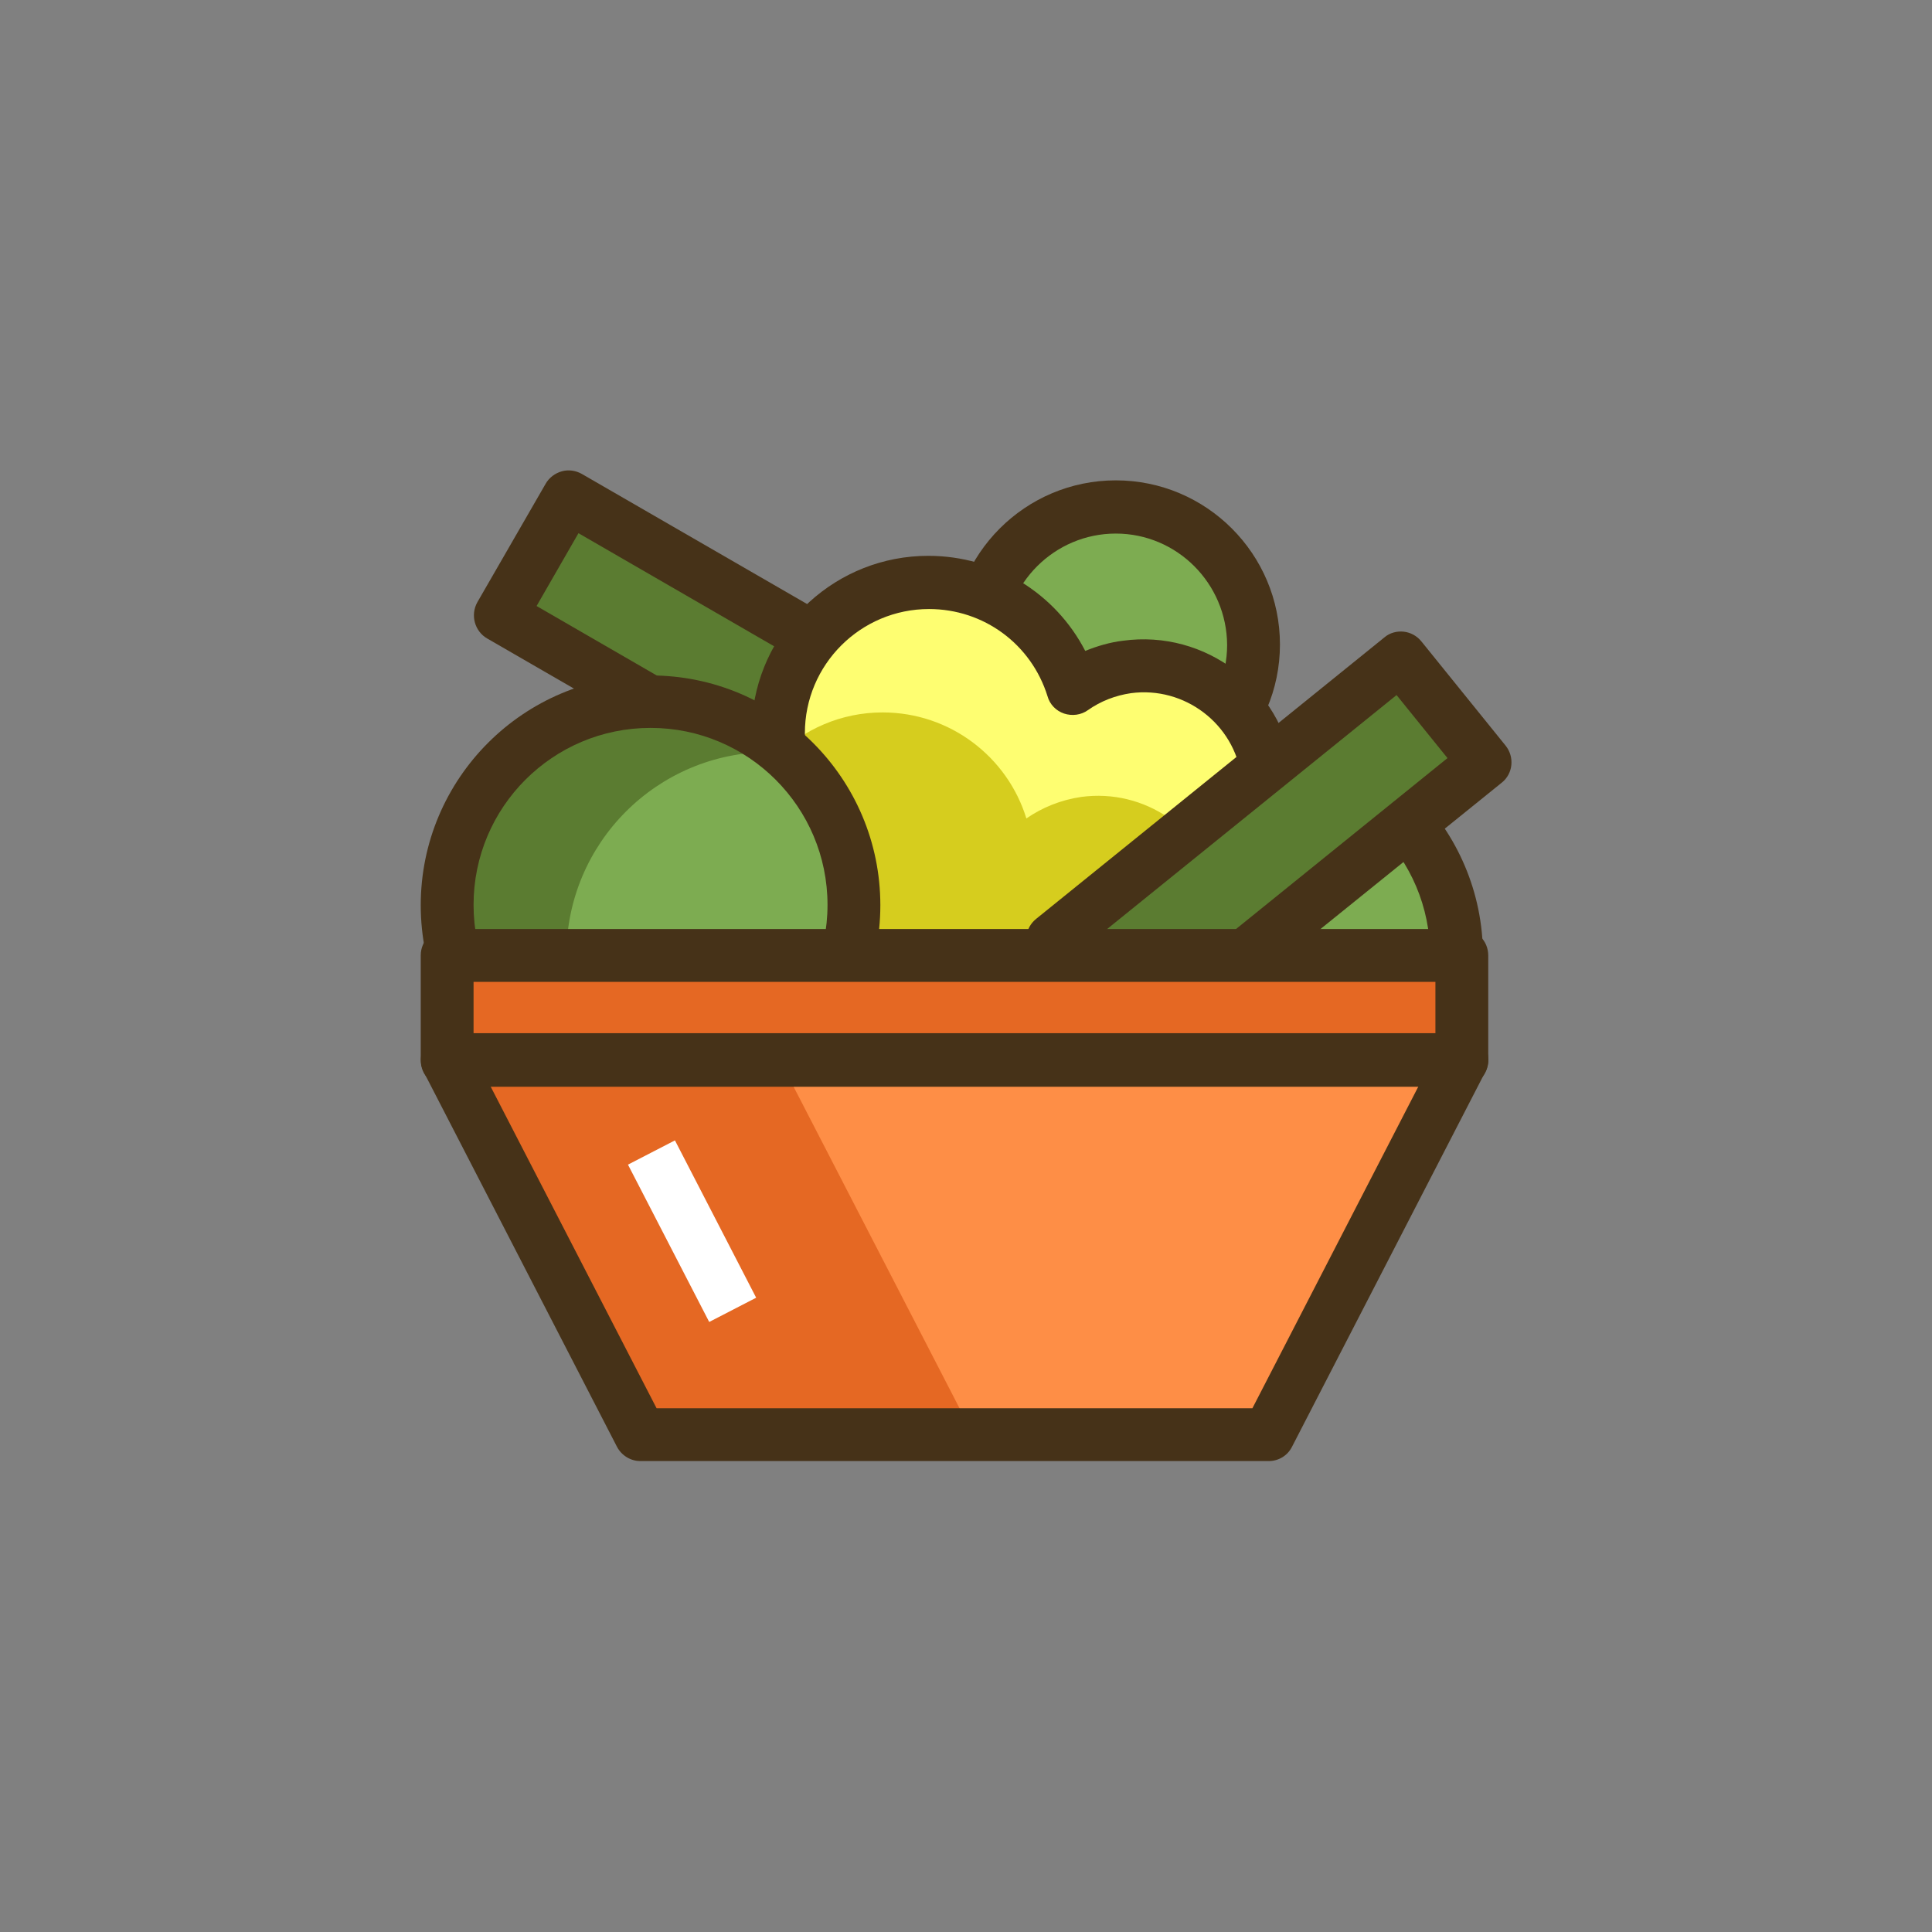 <?xml version="1.0" encoding="utf-8"?>
<!-- Generator: Adobe Illustrator 21.1.0, SVG Export Plug-In . SVG Version: 6.00 Build 0)  -->
<svg version="1.1" id="Icon_Set" xmlns="http://www.w3.org/2000/svg" xmlns:xlink="http://www.w3.org/1999/xlink" x="0px" y="0px"
	 viewBox="0 0 512 512" style="enable-background:new 0 0 512 512;" xml:space="preserve">
<rect x="0" y="0" width="512" height="512" fill="#808080" stroke="none"/>
<style type="text/css">
	.st0{fill:#FFFFFF;}
	.st1{fill:#5B7C31;}
	.st2{fill:#E56823;}
	.st3{fill:#FE8E46;}
	.st4{fill:#7DAC51;}
	.st5{fill:#463218;}
	.st6{fill:#FEFE71;}
	.st7{fill:#D6CD1E;}
	.st8{fill:none;stroke:#FFFFFF;stroke-width:14;stroke-miterlimit:10;}
	.st9{fill:none;stroke:#463218;stroke-width:14;stroke-linecap:round;stroke-linejoin:round;stroke-miterlimit:10;}
</style>
<g id="Salad">
	<g>
		<g>
			<g>
				<circle class="st4" cx="332.1" cy="253.2" r="53.9"/>
			</g>
		</g>
	</g>
	<g>
		<g>
			<g>
				<path class="st5" d="M332.1,314.1c-33.6,0-60.9-27.3-60.9-60.9s27.3-60.9,60.9-60.9s60.9,27.3,60.9,60.9
					S365.7,314.1,332.1,314.1z M332.1,206.3c-25.9,0-46.9,21-46.9,46.9s21,46.9,46.9,46.9s46.9-21,46.9-46.9S358,206.3,332.1,206.3z
					"/>
			</g>
		</g>
	</g>
	<g>
		<g>
			<g>
				
					<rect x="133.5" y="159.6" transform="matrix(0.866 0.5 -0.5 0.866 114.915 -73.279)" class="st1" width="121.3" height="36.3"/>
			</g>
		</g>
	</g>
	<g>
		<g>
			<g>
				<path class="st5" d="M237.7,230.8c-1.2,0-2.4-0.3-3.5-0.9l-105.1-60.7c-3.3-1.9-4.5-6.2-2.6-9.6l18.1-31.4
					c0.9-1.6,2.5-2.8,4.3-3.3c1.8-0.5,3.7-0.2,5.3,0.7l105.1,60.7c3.3,1.9,4.5,6.2,2.6,9.6l-18.1,31.4c-0.9,1.6-2.5,2.8-4.3,3.3
					C238.9,230.8,238.3,230.8,237.7,230.8z M142.2,160.6l92.9,53.7l11.1-19.3l-92.9-53.7L142.2,160.6z"/>
			</g>
		</g>
	</g>
	<g>
		<g>
			<g>
				<circle class="st4" cx="295.7" cy="170.9" r="36.5"/>
			</g>
		</g>
	</g>
	<g>
		<g>
			<g>
				<path class="st5" d="M295.7,214.3c-24,0-43.5-19.5-43.5-43.5s19.5-43.5,43.5-43.5s43.5,19.5,43.5,43.5S319.6,214.3,295.7,214.3z
					 M295.7,141.4c-16.2,0-29.5,13.2-29.5,29.5c0,16.2,13.2,29.5,29.5,29.5s29.5-13.2,29.5-29.5
					C325.1,154.6,311.9,141.4,295.7,141.4z"/>
			</g>
		</g>
	</g>
	<g>
		<g>
			<g>
				<path class="st7" d="M335.9,205c-2.5-18.1-19.1-30.8-37.2-28.3c-5.4,0.7-10.3,2.7-14.5,5.7c-5-16.3-20.2-28.1-38.1-28.1
					c-22,0-39.9,17.9-39.9,39.9c0,0.8,0,1.5,0.1,2.3c-2.6-0.3-5.2-0.2-7.9,0.1c-18.1,2.5-30.8,19.1-28.3,37.2
					c2.5,18.1,19.1,30.8,37.2,28.3c8.2-1.1,15.3-5.2,20.4-11c5.8,13.2,19.8,21.5,34.7,19.5c15.8-2.1,27.4-15.1,28.5-30.4
					c5.1,2,10.8,2.8,16.6,2C325.7,239.8,338.3,223.1,335.9,205z"/>
			</g>
		</g>
	</g>
	<g>
		<g>
			<g>
				<path class="st6" d="M335.9,205c-2.5-18.1-19.1-30.8-37.2-28.3c-5.4,0.7-10.3,2.7-14.5,5.7c-5-16.3-20.2-28.1-38.1-28.1
					c-22,0-39.9,17.9-39.9,39.9c0,0.8,0,1.5,0.1,2.3c-2.6-0.3-5.2-0.2-7.9,0.1c-18.1,2.5-30.8,19.1-28.3,37.2
					c0.2,1.2,0.4,2.4,0.7,3.6c4.4-3.3,9.6-5.5,15.4-6.3c2.7-0.4,5.3-0.4,7.9-0.1c0-0.8-0.1-1.5-0.1-2.3c0-22,17.9-39.9,39.9-39.9
					c17.9,0,33.1,11.8,38.1,28.1c4.2-2.9,9.1-4.9,14.5-5.7c16.9-2.3,32.5,8.6,36.5,24.7C332.2,228.9,337.5,217.3,335.9,205z"/>
			</g>
		</g>
	</g>
	<g>
		<g>
			<g>
				<path class="st5" d="M258,277.9c-12.6,0-24.5-6-32-15.9c-5.2,3.7-11.3,6.1-17.8,7c-10.6,1.4-21.1-1.3-29.7-7.8
					c-8.5-6.5-14-15.9-15.4-26.5c-3-21.9,12.4-42.1,34.3-45.1c0.7-0.1,1.3-0.2,2-0.2c2.4-23.6,22.4-42.1,46.6-42.1
					c17.8,0,33.7,9.9,41.6,25.2c3.2-1.3,6.6-2.3,10-2.7c21.9-3,42.1,12.4,45.1,34.3c3,21.9-12.4,42.1-34.3,45.1
					c-4,0.5-8.1,0.5-12.1-0.2c-4.4,14.9-17.2,26.4-33.1,28.5C261.5,277.8,259.8,277.9,258,277.9z M227.7,244.1c0.4,0,0.7,0,1.1,0.1
					c2.4,0.4,4.4,1.9,5.3,4.1c4.6,10.6,15.9,16.9,27.4,15.3c12.2-1.7,21.6-11.7,22.5-23.9c0.2-2.2,1.4-4.2,3.3-5.4
					c1.9-1.2,4.2-1.4,6.3-0.6c4.1,1.6,8.7,2.2,13.1,1.6c14.2-1.9,24.3-15.1,22.3-29.3c-1.9-14.2-15.1-24.2-29.3-22.3
					c-4.1,0.6-8,2.1-11.4,4.5c-1.8,1.3-4.2,1.6-6.3,0.9c-2.1-0.7-3.8-2.4-4.4-4.6c-4.3-13.8-16.9-23.1-31.4-23.1
					c-18.1,0-32.9,14.7-32.9,32.9c0,0.6,0,1.2,0.1,1.9c0.1,2-0.7,4-2.2,5.5c-1.5,1.4-3.5,2.1-5.6,1.9c-2.1-0.2-4.2-0.2-6.2,0.1
					c-14.2,1.9-24.3,15.1-22.3,29.3c1.9,14.2,15.1,24.3,29.3,22.3c6.2-0.8,11.9-3.9,16.1-8.6C223.7,245,225.7,244.1,227.7,244.1z"/>
			</g>
		</g>
	</g>
	<g>
		<g>
			<g>
				
					<rect x="276.8" y="207.7" transform="matrix(0.778 -0.628 0.628 0.778 -66.985 261.394)" class="st1" width="118.7" height="35.5"/>
			</g>
		</g>
	</g>
	<g>
		<g>
			<g>
				<circle class="st4" cx="172.4" cy="239.9" r="53.9"/>
			</g>
		</g>
	</g>
	<g>
		<g>
			<g>
				<path class="st1" d="M150.1,253.2c0-29.8,24.1-53.9,53.9-53.9c1.4,0,2.7,0.1,4.1,0.2c-9.5-8.4-22-13.5-35.6-13.5
					c-29.8,0-53.9,24.1-53.9,53.9c0,28.4,22,51.7,49.8,53.7C157.2,283.7,150.1,269.3,150.1,253.2z"/>
			</g>
		</g>
	</g>
	<g>
		<g>
			<g>
				<path class="st5" d="M172.4,300.8c-33.6,0-60.9-27.3-60.9-60.9s27.3-60.9,60.9-60.9s60.9,27.3,60.9,60.9S206,300.8,172.4,300.8z
					 M172.4,192.9c-25.9,0-46.9,21-46.9,46.9s21,46.9,46.9,46.9s46.9-21,46.9-46.9S198.3,192.9,172.4,192.9z"/>
			</g>
		</g>
	</g>
	<g>
		<g>
			<g>
				<path class="st5" d="M301.2,283.5c-2,0-4.1-0.9-5.4-2.6l-22.3-27.6c-1.2-1.4-1.7-3.3-1.5-5.1s1.1-3.5,2.6-4.7l92.3-74.6
					c1.4-1.2,3.3-1.7,5.1-1.5c1.8,0.2,3.5,1.1,4.7,2.6l22.3,27.6c2.4,3,2,7.4-1,9.8L305.6,282C304.3,283,302.7,283.5,301.2,283.5z
					 M288.7,250l13.5,16.7l81.4-65.8l-13.5-16.7L288.7,250z"/>
			</g>
		</g>
	</g>
	<g>
		<g>
			<g>
				<rect x="118.5" y="253.2" class="st2" width="268.9" height="27.8"/>
			</g>
		</g>
	</g>
	<g>
		<g>
			<g>
				<polygon class="st3" points="336.2,380.2 169.7,380.2 118.5,281 387.4,281 				"/>
			</g>
		</g>
	</g>
	<g>
		<g>
			<g>
				<polygon class="st2" points="118.5,281 169.7,380.2 257.9,380.2 206.7,281 				"/>
			</g>
		</g>
	</g>
	<g>
		<g>
			<g>
				<path class="st5" d="M336.2,387.2H169.7c-2.6,0-5-1.5-6.2-3.8l-51.2-99.3c-1.1-2.2-1-4.8,0.2-6.9c1.3-2.1,3.5-3.4,6-3.4h268.9
					c2.4,0,4.7,1.3,6,3.4s1.4,4.7,0.2,6.9l-51.2,99.3C341.2,385.8,338.8,387.2,336.2,387.2z M174,373.2h157.9l44-85.3H130L174,373.2
					z"/>
			</g>
		</g>
	</g>
	<g>
		<g>
			<g>
				<path class="st5" d="M387.4,288H118.5c-3.9,0-7-3.1-7-7v-27.8c0-3.9,3.1-7,7-7h268.9c3.9,0,7,3.1,7,7V281
					C394.4,284.9,391.3,288,387.4,288z M125.5,274h254.9v-13.8H125.5V274z"/>
			</g>
		</g>
	</g>
	<g>
		<g>
			<g>
				
					<rect x="176.2" y="302.8" transform="matrix(0.889 -0.459 0.459 0.889 -129.208 120.326)" class="st0" width="14" height="46.9"/>
			</g>
		</g>
	</g>
</g>
</svg>
